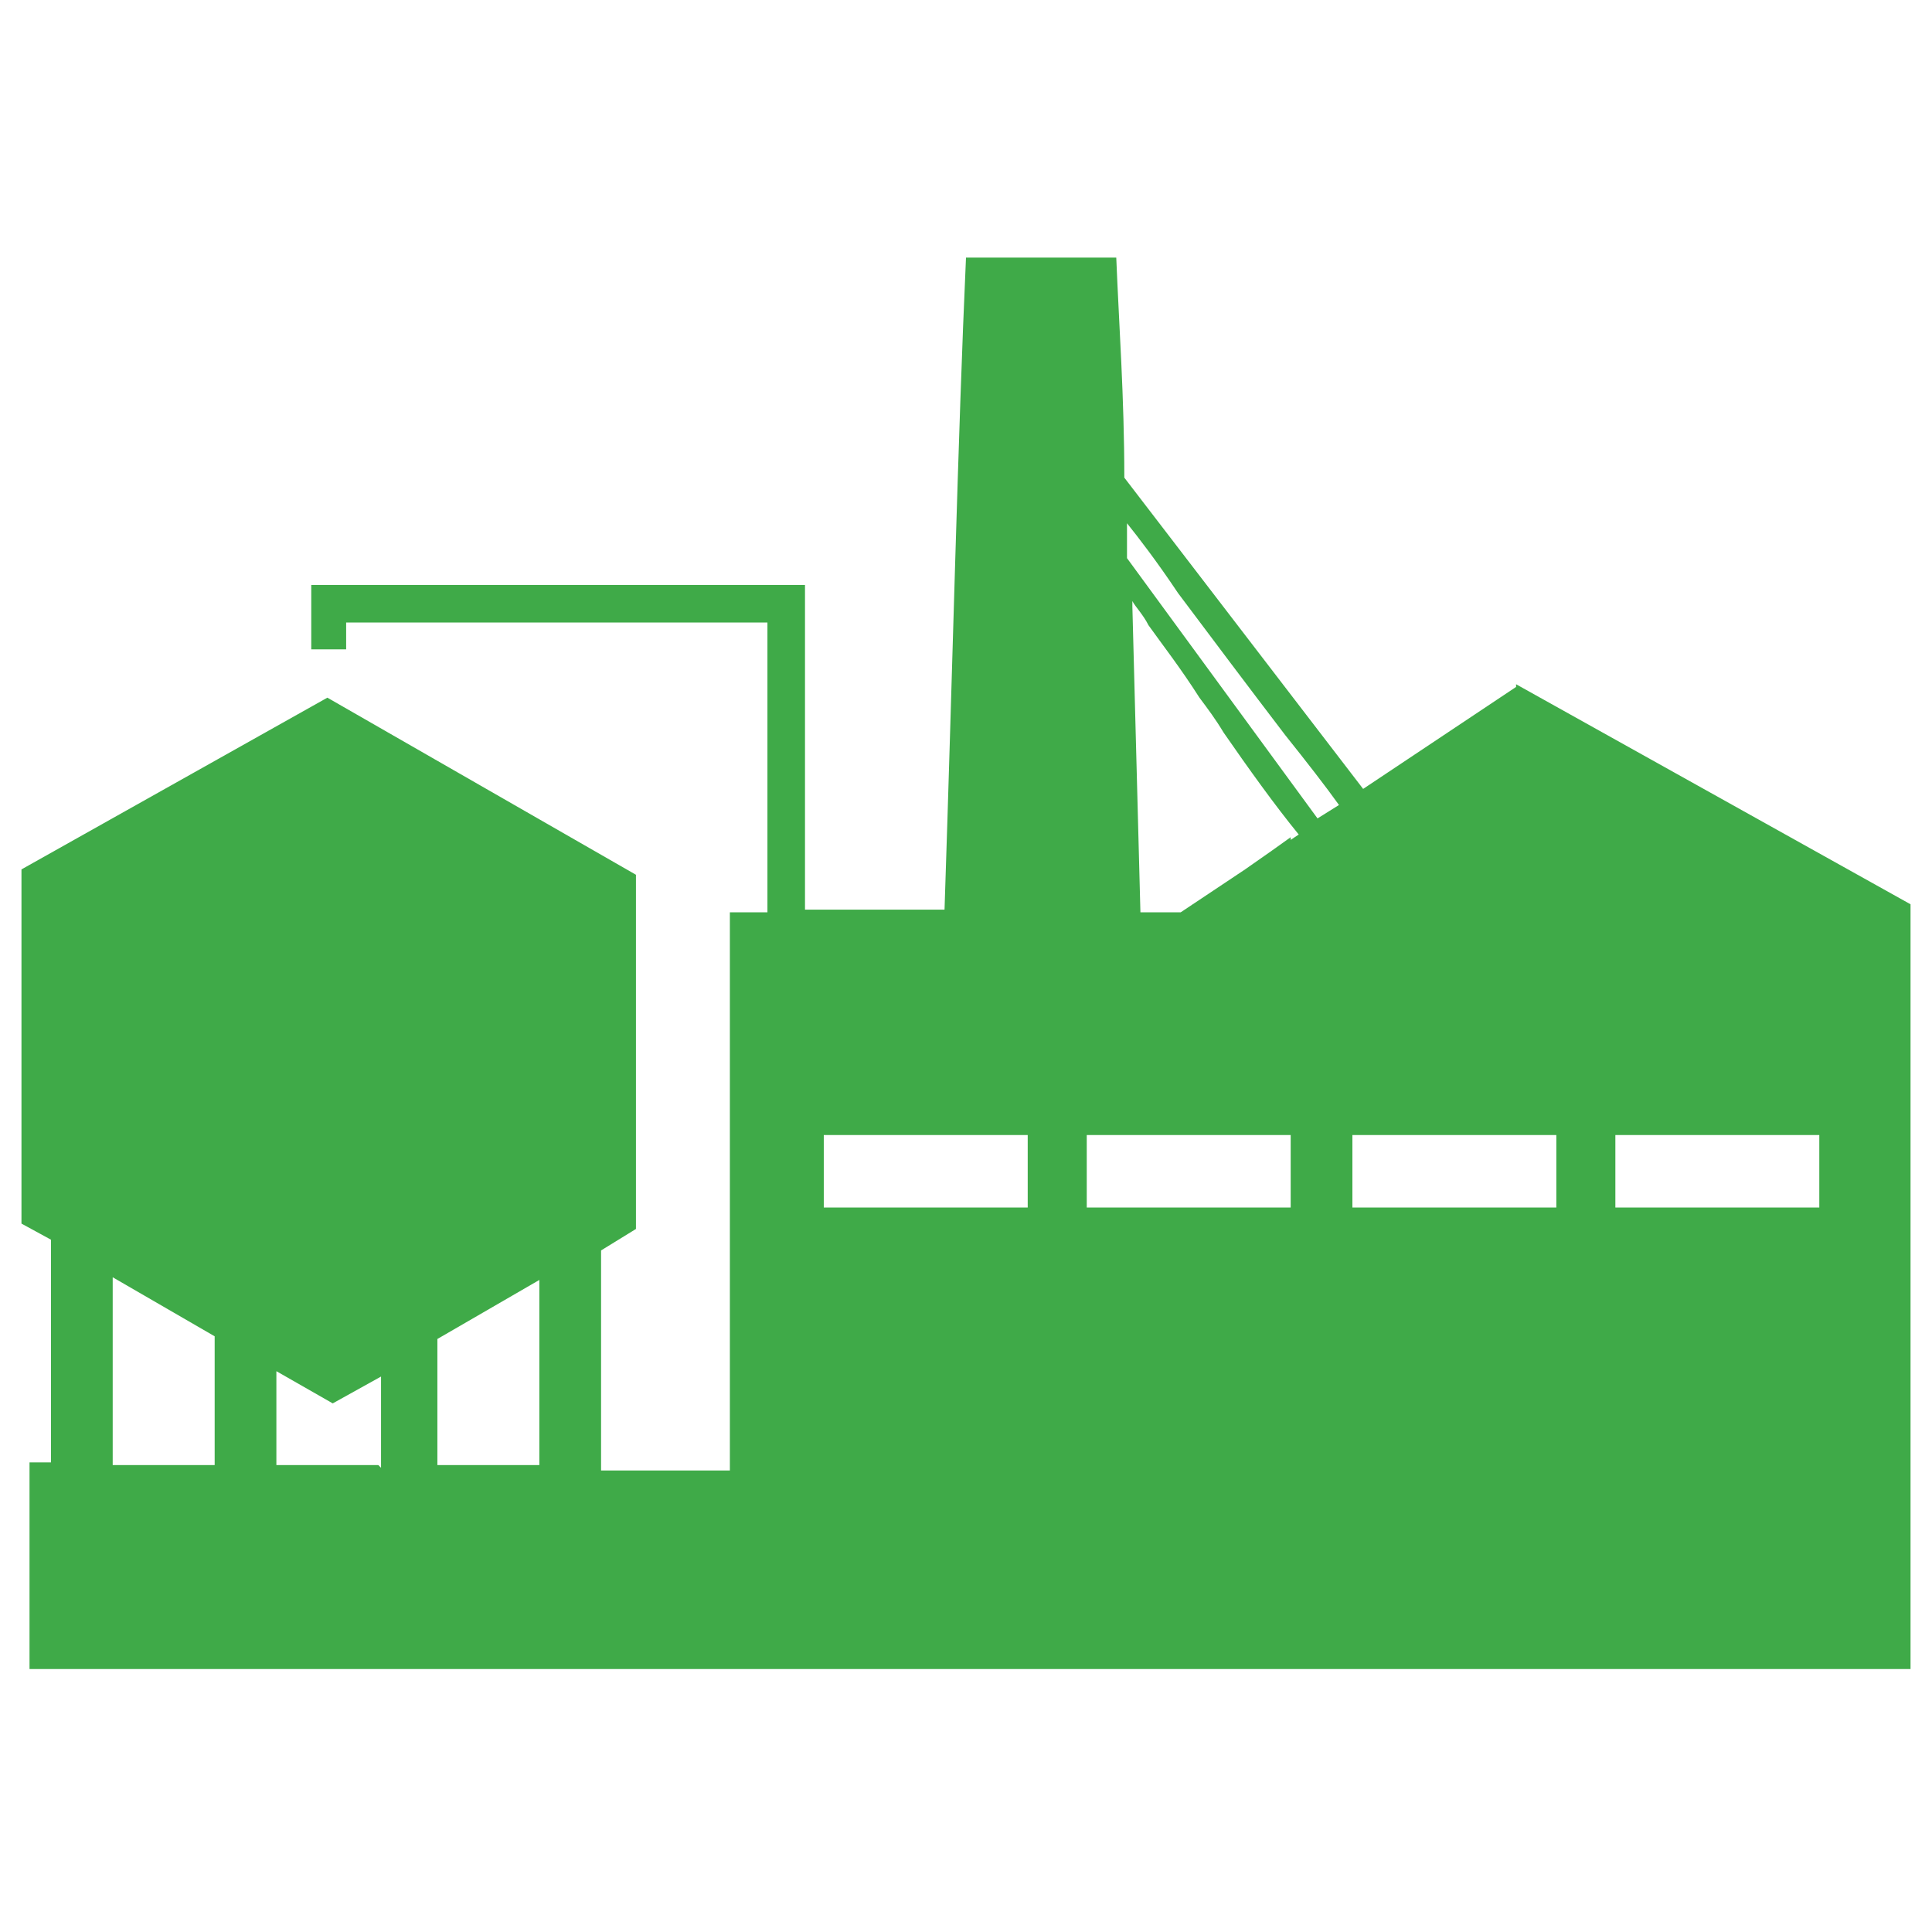 <?xml version="1.0" encoding="UTF-8"?>
<svg id="Layer_1" xmlns="http://www.w3.org/2000/svg" version="1.1" viewBox="0 0 72 72">
  <!-- Generator: Adobe Illustrator 29.1.0, SVG Export Plug-In . SVG Version: 2.1.0 Build 142)  -->
  <defs>
    <style>
      .st0 {
        fill: #3faa48;
      }
    </style>
  </defs>
  <path class="st0" d="M56.5,25.6l-5.7,3.8-8.9-11.6c0-3-.2-5.7-.3-8.2h-5.6c-.3,6.6-.5,15.3-.8,24.3h-5.2v-12.1H11.6v2.4h1.3v-1h15.7v10.8h-1.4s0,20.8,0,20.8h-4.8v-8.2l1.3-.8v-13.2l-11.5-6.6L.8,32.4v13.2l1.1.6v8.3h-.8v7.7h70.1v-28.5l-14.7-8.2ZM8,54.6h-3.8v-7l3.8,2.2v4.8ZM14.1,54.6h-3.8v-3.5l2.1,1.2h0l1.8-1v3.4ZM16.3,54.6v-4.7l3.8-2.2v6.9h-3.8ZM38.3,45h-7.6v-2.7h7.6v2.7ZM48.1,45h-7.6v-2.7h7.6v2.7ZM48.1,31.2l-.7.5-1,.7-2.4,1.6h-1.5c-.1-3.9-.2-7.7-.3-11.4,0,0,0-.1,0-.2.1.2.4.5.6.9.5.7,1.2,1.6,1.9,2.7.3.4.6.8.9,1.3.9,1.3,1.9,2.7,2.8,3.8l-.3.2ZM49.1,30.5l-7.1-9.7c0-.4,0-.9,0-1.3.4.5,1.1,1.4,1.9,2.6,1.2,1.6,2.7,3.6,4,5.3.8,1,1.5,1.9,2,2.6l-.8.5ZM58,45h-7.6v-2.7h7.6v2.7ZM67.8,45h-7.6v-2.7h7.6v2.7Z"/>
</svg>